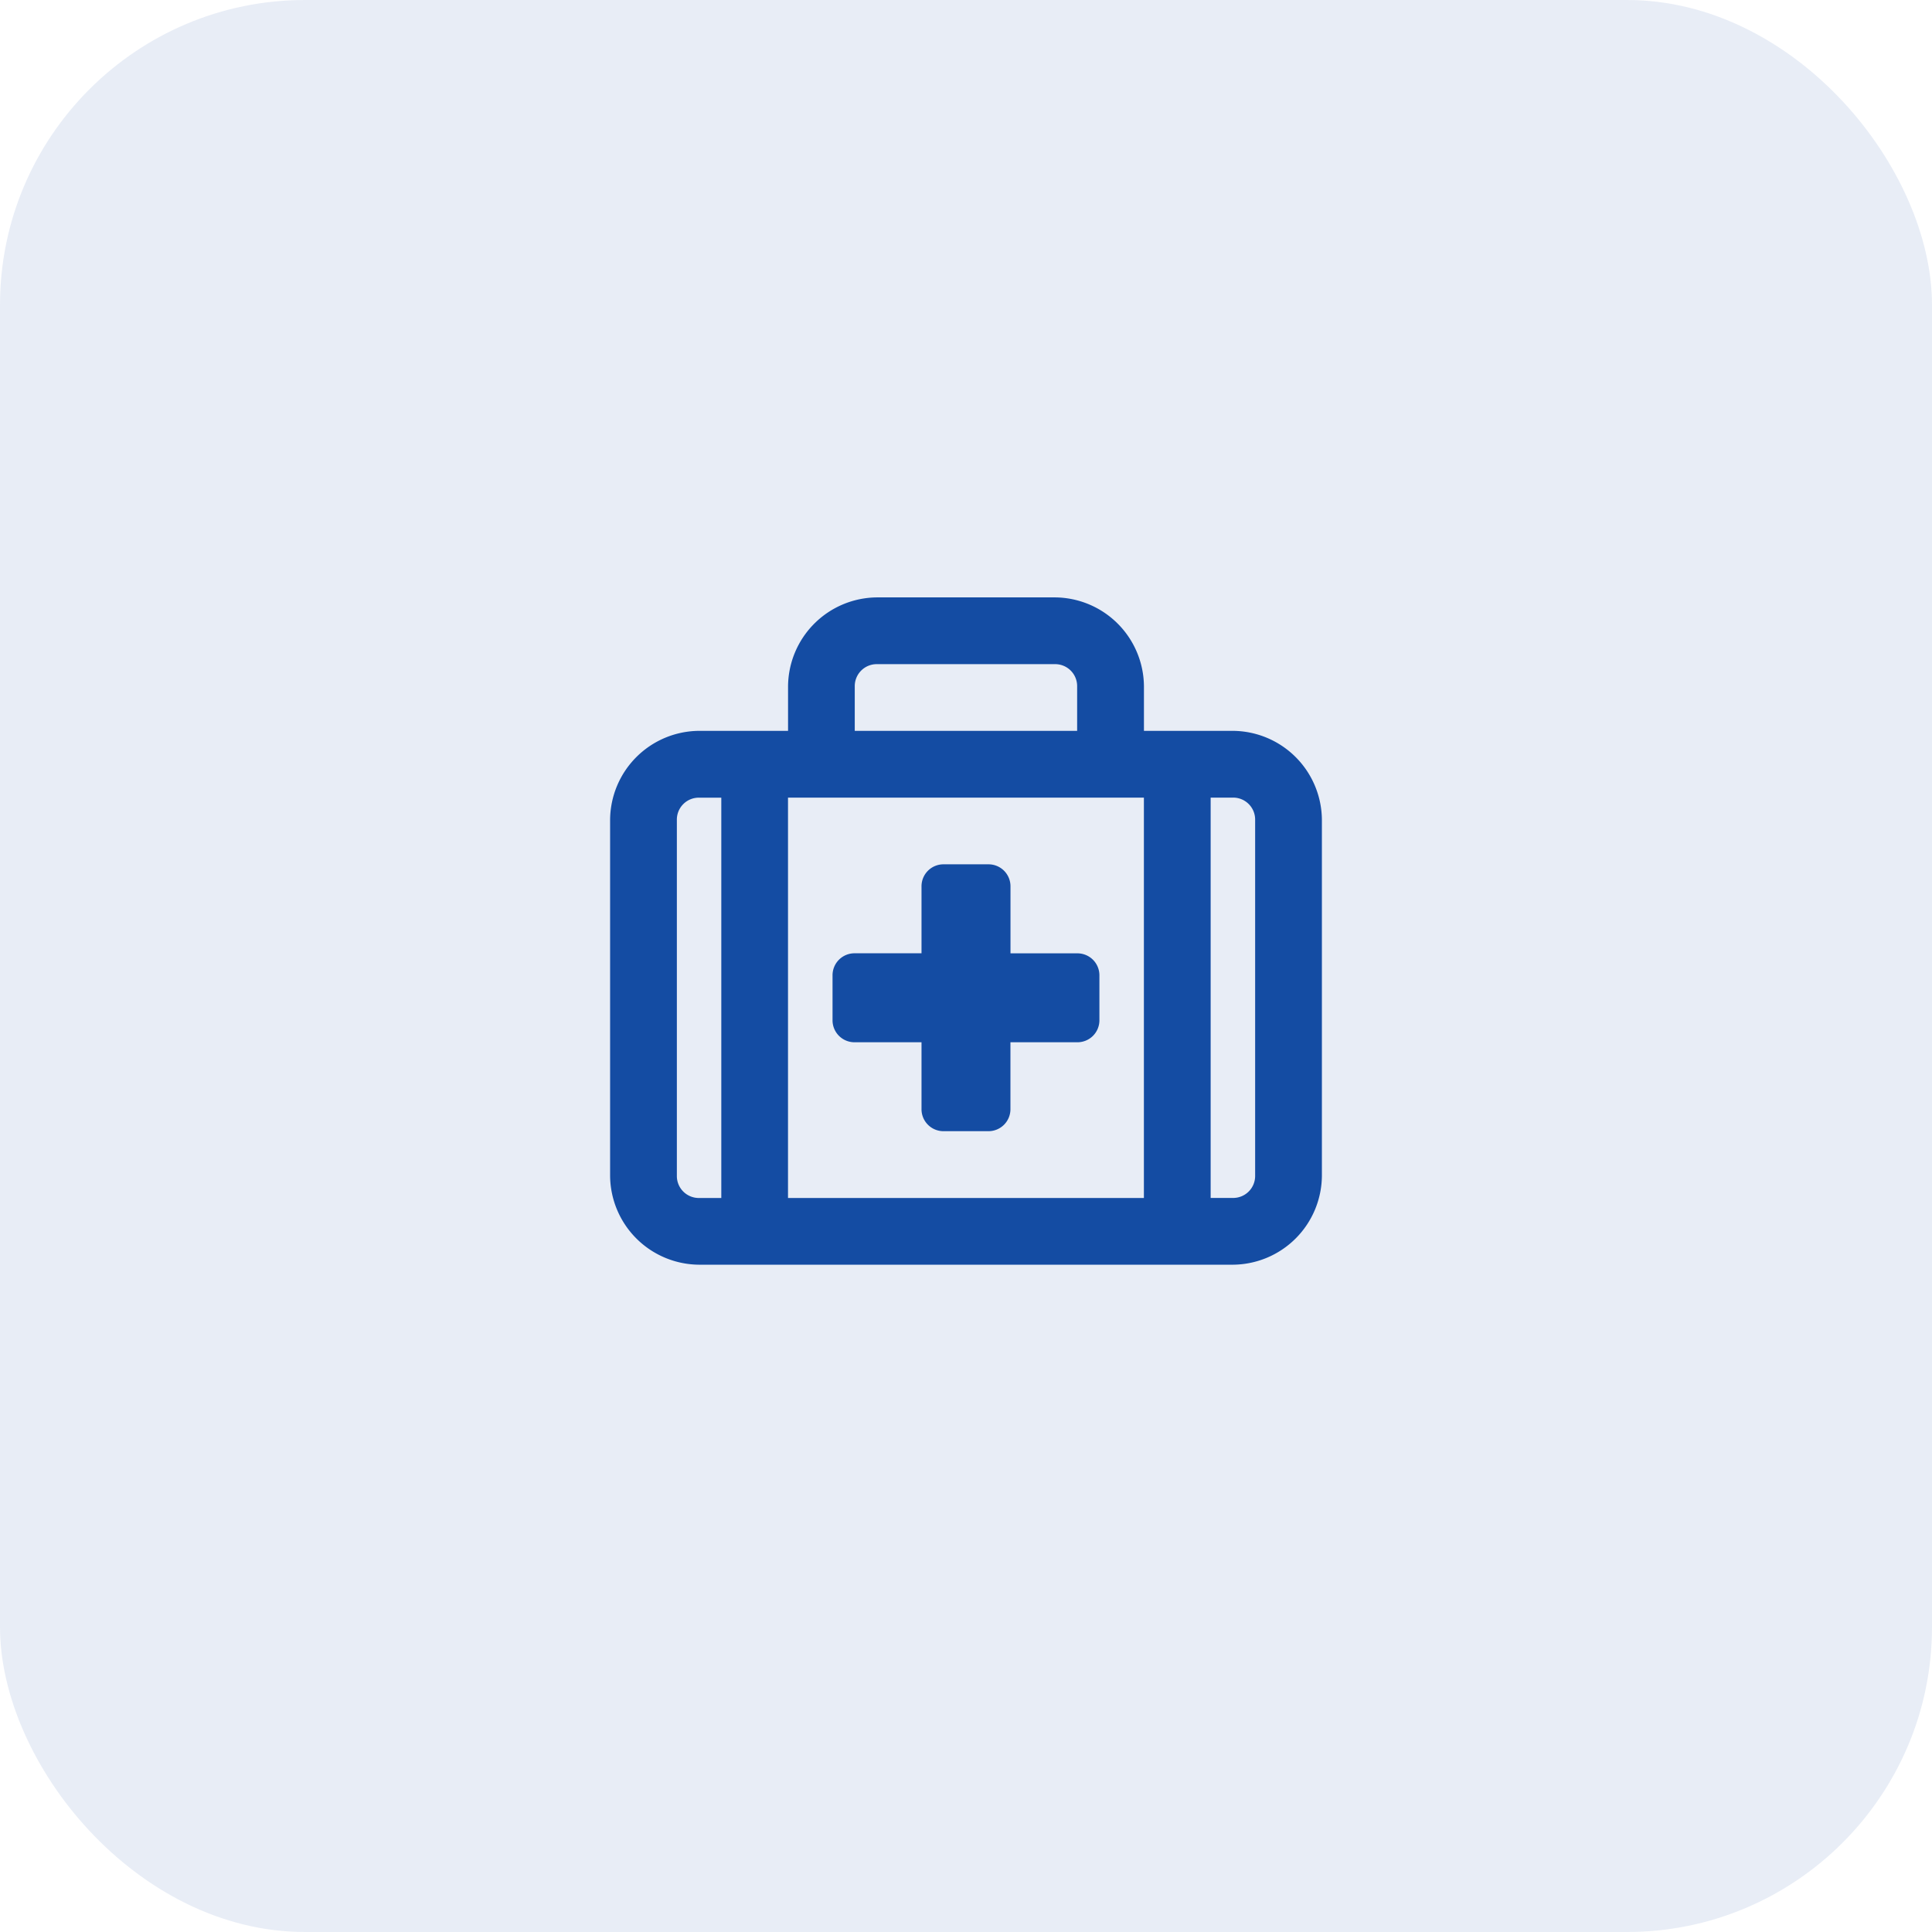 <svg xmlns="http://www.w3.org/2000/svg" width="38" height="38" viewBox="0 0 38 38"><g id="Group_5961" data-name="Group 5961" transform="translate(-236 -2612)"><rect id="Rectangle_3742" data-name="Rectangle 3742" width="38" height="38" rx="6" transform="translate(236 2612)" fill="#144ca3" opacity="0.1"></rect><path id="Path_14711" data-name="Path 14711" d="M-2.188-3.5H-.875v1.312a.432.432,0,0,0,.437.437H.437a.432.432,0,0,0,.437-.437V-3.5H2.187a.432.432,0,0,0,.437-.437v-.875a.432.432,0,0,0-.437-.437H.875V-6.562A.432.432,0,0,0,.437-7H-.438a.432.432,0,0,0-.437.437V-5.25H-2.188a.432.432,0,0,0-.437.437v.875A.432.432,0,0,0-2.188-3.5ZM5.25-9.625H3.5V-10.5a1.762,1.762,0,0,0-1.75-1.75h-3.5A1.762,1.762,0,0,0-3.5-10.5v.875H-5.25A1.762,1.762,0,0,0-7-7.875v7A1.762,1.762,0,0,0-5.25.875H5.25A1.762,1.762,0,0,0,7-.875v-7A1.762,1.762,0,0,0,5.25-9.625ZM-2.188-10.5a.432.432,0,0,1,.437-.437h3.5a.432.432,0,0,1,.437.437v.875H-2.188ZM-4.813-.437H-5.25a.432.432,0,0,1-.437-.437v-7a.432.432,0,0,1,.437-.437h.437Zm8.312,0h-7V-8.312h7ZM5.687-.875a.432.432,0,0,1-.437.437H4.812V-8.312H5.25a.432.432,0,0,1,.437.437Z" transform="translate(255 2636)" fill="#144ca3"></path></g></svg>